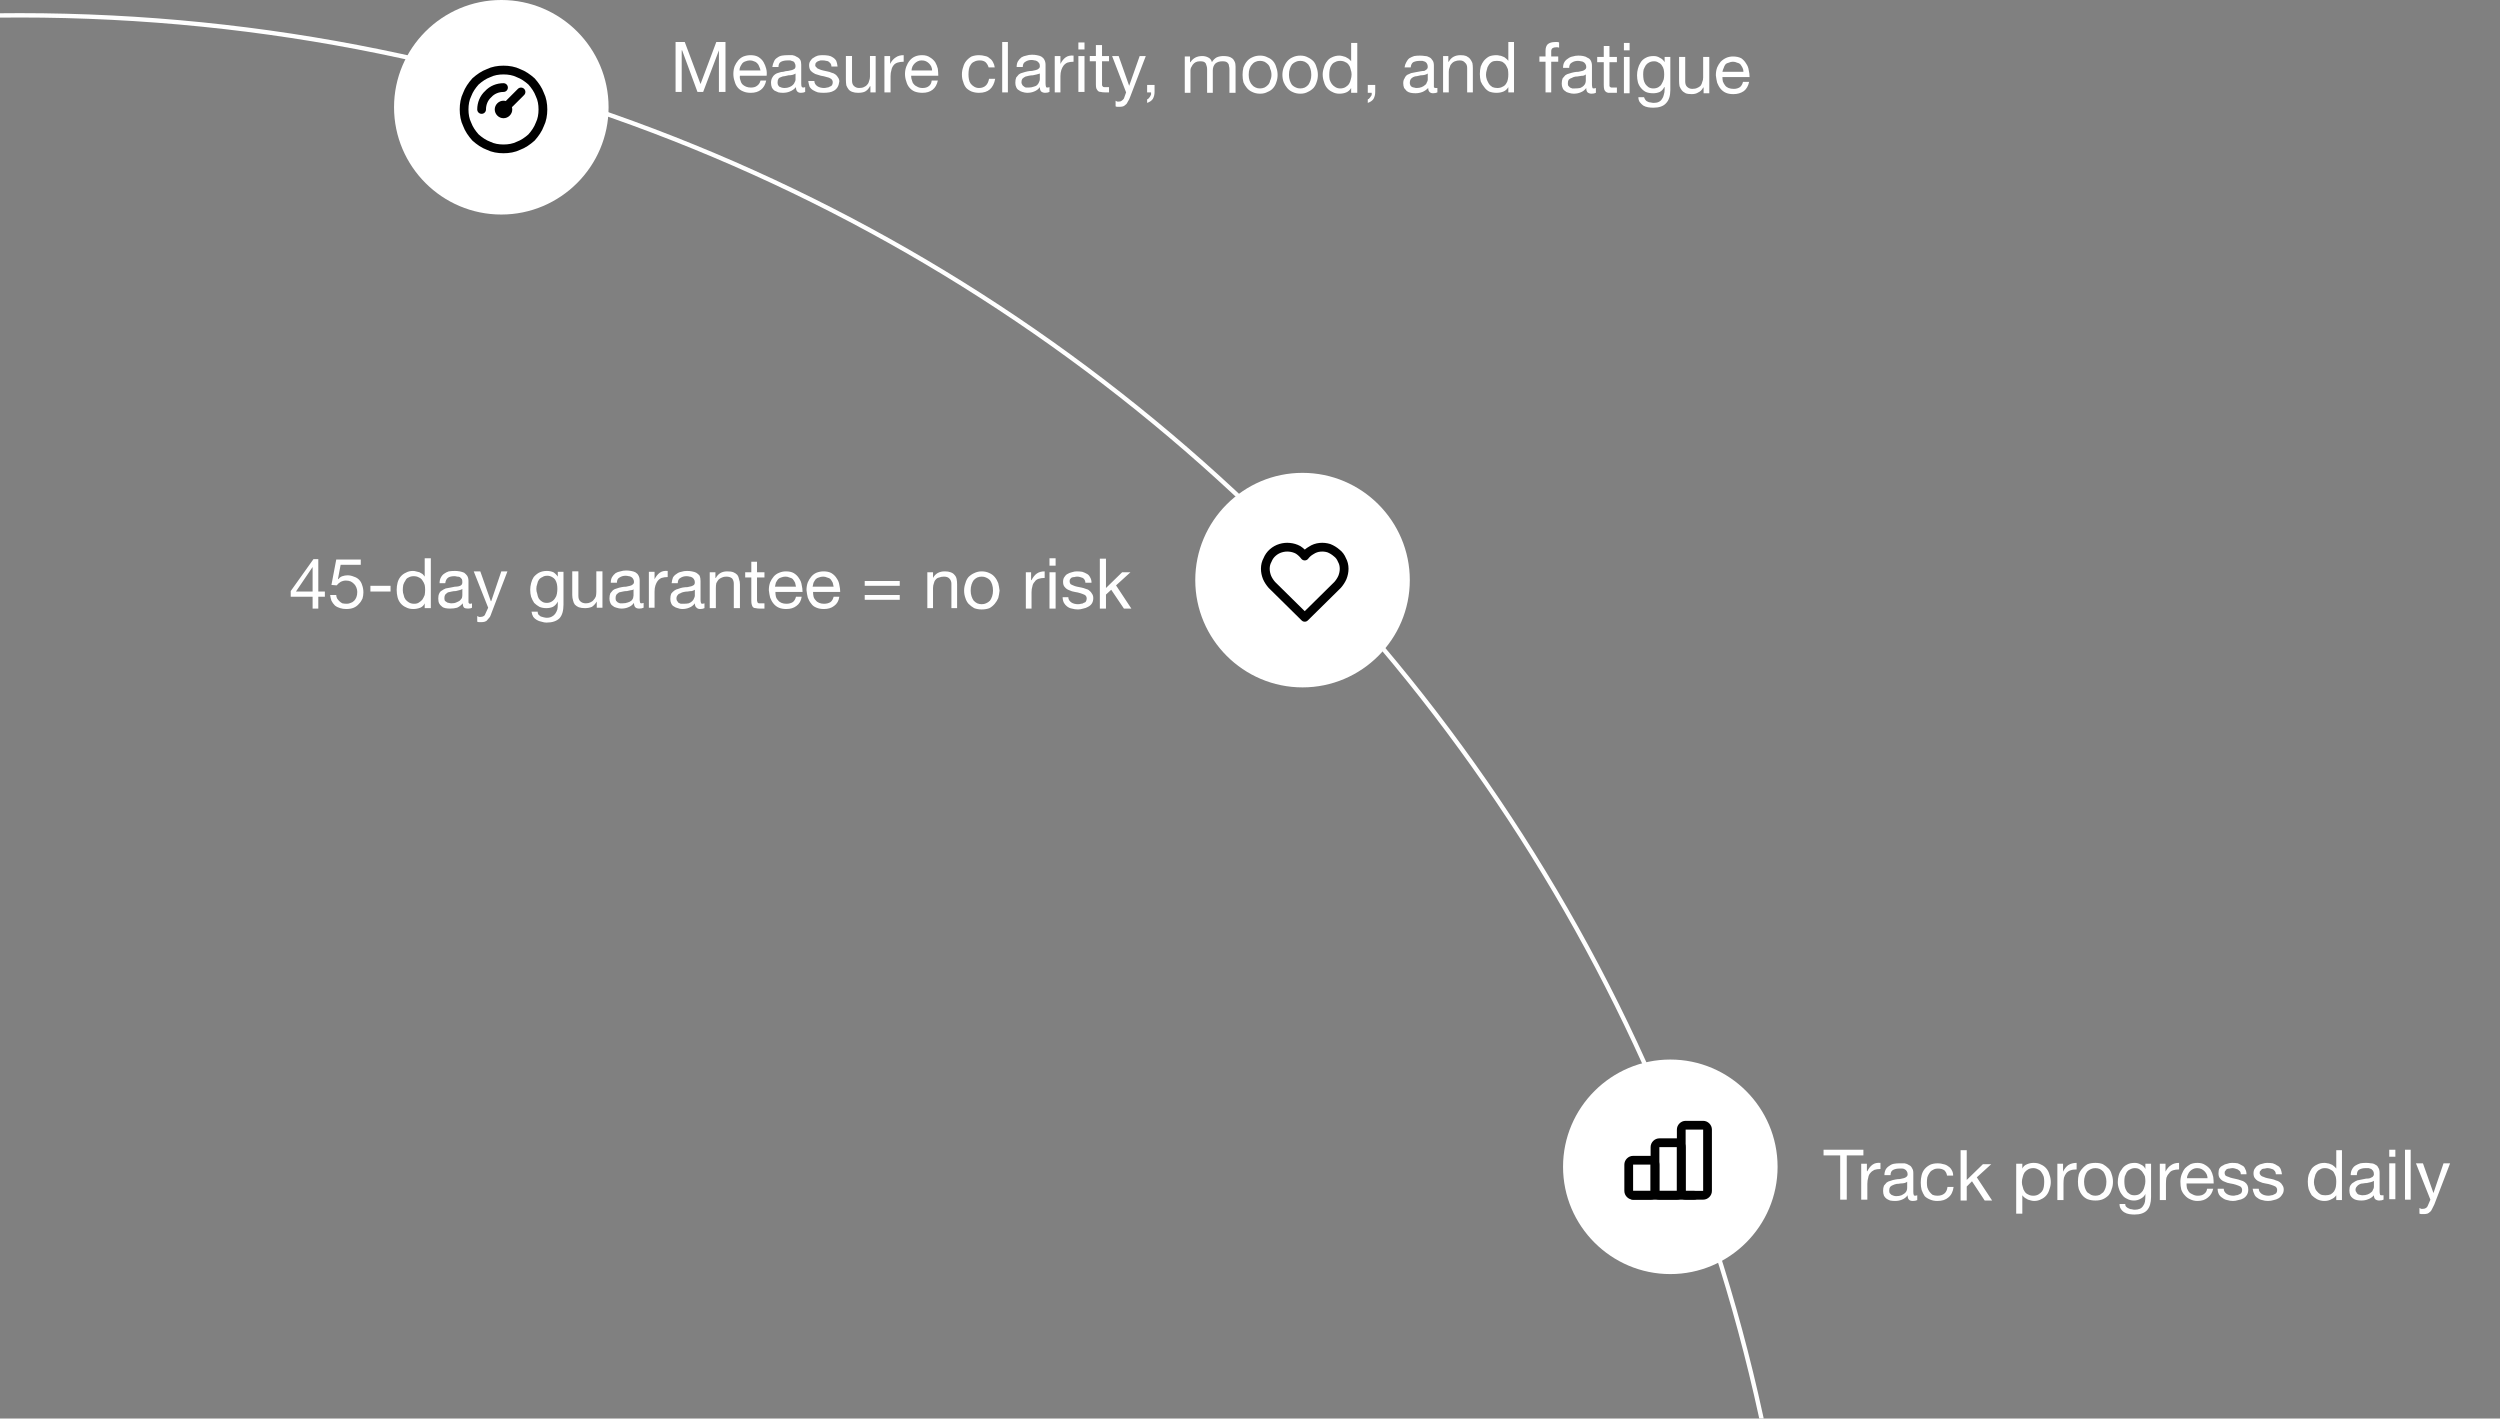 <svg height="324" width="571" viewBox="0 0 571 324" xmlns="http://www.w3.org/2000/svg" version="1.2">
	<rect x="0" y="0" width="571" height="324" fill="#808080" stroke="none"/>
	<title>Group_1597884745_54ac8936-62a3-4bce-8c7a-de4b52c9bb3b</title>
	<style>
		.s0 { fill: none;stroke: #ffffff } 
		.s1 { fill: #ffffff } 
		.s2 { fill: none;stroke: #000000;stroke-linecap: round;stroke-linejoin: round;stroke-width: 2 } 
	</style>
	<path d="m4.5 817.5c-225.1 0-407-181.9-407-407 0-225.1 181.9-407 407-407 225.1 0 407 181.9 407 407 0 225.1-181.9 407-407 407z" class="s0" fill-rule="evenodd"></path>
	<path d="m154.3 9.6h2.1l3.6 9.6 3.6-9.6h2.1v11.4h-1.5v-9.5l-3.6 9.5h-1.3l-3.5-9.5h-0.1v9.5h-1.4zm20.7 8.8q-0.3 1.4-1.2 2.1-0.9 0.7-2.3 0.7-1 0-1.7-0.3-0.8-0.3-1.3-0.9-0.5-0.6-0.7-1.4-0.3-0.8-0.3-1.7 0-1 0.3-1.8 0.3-0.7 0.8-1.3 0.5-0.6 1.2-0.9 0.8-0.3 1.6-0.3 1.1 0 1.8 0.4 0.8 0.5 1.2 1.2 0.4 0.7 0.6 1.5 0.2 0.8 0.1 1.6h-6.1q-0.1 0.5 0.1 1 0.1 0.5 0.4 0.9 0.4 0.4 0.9 0.6 0.5 0.2 1.1 0.2 0.9 0 1.4-0.4 0.6-0.4 0.8-1.2zm-1.3-2.3q-0.1-0.5-0.3-0.9-0.1-0.4-0.5-0.8-0.3-0.3-0.7-0.4-0.4-0.2-0.9-0.2-0.5 0-1 0.2-0.4 0.1-0.7 0.4-0.3 0.4-0.5 0.8-0.2 0.4-0.2 0.9zm10.2 4.9q-0.4 0.2-1 0.2-0.5 0-0.8-0.3-0.3-0.3-0.3-1-0.6 0.7-1.4 1-0.7 0.3-1.6 0.3-0.5 0-1-0.1-0.5-0.2-0.9-0.4-0.4-0.3-0.6-0.7-0.2-0.5-0.2-1.1 0-0.7 0.3-1.2 0.2-0.4 0.6-0.7 0.4-0.3 0.9-0.4 0.5-0.2 1-0.2 0.6-0.2 1.1-0.2 0.5-0.1 0.9-0.2 0.3-0.1 0.6-0.3 0.2-0.2 0.2-0.6 0-0.4-0.2-0.7-0.1-0.3-0.4-0.4-0.3-0.1-0.6-0.2-0.3 0-0.6 0-0.9 0-1.5 0.3-0.6 0.3-0.6 1.2h-1.4q0.1-0.7 0.4-1.3 0.2-0.5 0.7-0.8 0.5-0.4 1.1-0.5 0.6-0.1 1.3-0.1 0.6 0 1.1 0 0.6 0.1 1 0.4 0.5 0.2 0.8 0.7 0.2 0.4 0.2 1.1v4.3q0 0.5 0.1 0.7 0.1 0.2 0.4 0.2 0.1 0 0.4-0.1zm-2.2-4.2q-0.3 0.2-0.7 0.3-0.4 0.1-0.9 0.1-0.4 0.1-0.9 0.2-0.4 0-0.8 0.2-0.4 0.1-0.6 0.4-0.2 0.3-0.2 0.8 0 0.4 0.1 0.6 0.1 0.2 0.3 0.4 0.3 0.1 0.5 0.2 0.3 0.1 0.7 0.1 0.6 0 1.1-0.2 0.5-0.2 0.8-0.5 0.3-0.3 0.4-0.6 0.2-0.3 0.2-0.6zm4.3 1.7q0 0.4 0.2 0.7 0.2 0.3 0.5 0.5 0.3 0.2 0.7 0.3 0.4 0.1 0.8 0.1 0.3 0 0.7-0.1 0.3 0 0.6-0.2 0.3-0.1 0.5-0.3 0.2-0.3 0.2-0.7 0-0.5-0.4-0.8-0.4-0.3-1-0.4-0.6-0.2-1.3-0.3-0.7-0.2-1.3-0.4-0.6-0.3-1-0.7-0.4-0.5-0.4-1.3 0-0.6 0.3-1 0.3-0.5 0.7-0.7 0.4-0.3 1-0.5 0.5-0.1 1.1-0.1 0.7 0 1.3 0.1 0.6 0.1 1 0.4 0.5 0.3 0.8 0.8 0.2 0.5 0.3 1.3h-1.4q0-0.4-0.2-0.7-0.2-0.2-0.4-0.4-0.3-0.2-0.6-0.2-0.4-0.1-0.7-0.1-0.3 0-0.6 0-0.3 0.1-0.6 0.2-0.2 0.1-0.4 0.3-0.2 0.2-0.2 0.6 0 0.3 0.3 0.5 0.2 0.3 0.6 0.4 0.4 0.2 0.9 0.3 0.5 0.1 0.9 0.2 0.6 0.1 1 0.3 0.5 0.1 0.9 0.4 0.4 0.3 0.6 0.7 0.3 0.4 0.3 0.9-0.1 0.8-0.4 1.3-0.3 0.5-0.8 0.8-0.5 0.3-1.1 0.4-0.6 0.1-1.3 0.1-0.7 0-1.3-0.1-0.6-0.2-1.1-0.5-0.5-0.3-0.8-0.8-0.2-0.6-0.3-1.3zm14 2.6h-1.2v-1.4h-0.1q-0.4 0.8-1.1 1.2-0.6 0.3-1.6 0.3-0.8 0-1.3-0.2-0.6-0.2-0.9-0.6-0.3-0.4-0.5-0.9-0.1-0.6-0.1-1.3v-5.4h1.4v5.6q0 0.8 0.4 1.2 0.5 0.5 1.2 0.5 0.7 0 1.1-0.2 0.5-0.2 0.8-0.6 0.3-0.3 0.4-0.8 0.2-0.5 0.2-1v-4.7h1.3zm2-8.3h1.3v1.8q0.5-1 1.3-1.5 0.7-0.5 1.8-0.5v1.5q-0.8 0-1.4 0.2-0.6 0.2-0.9 0.6-0.4 0.5-0.5 1.1-0.2 0.6-0.2 1.4v3.7h-1.4zm12.2 5.6q-0.3 1.4-1.2 2.1-0.9 0.7-2.3 0.7-1 0-1.8-0.3-0.7-0.3-1.2-0.9-0.5-0.6-0.7-1.4-0.3-0.8-0.3-1.7 0-0.9 0.3-1.7 0.3-0.8 0.8-1.4 0.5-0.6 1.2-0.9 0.7-0.3 1.6-0.3 1.1 0 1.8 0.5 0.7 0.4 1.2 1.1 0.4 0.7 0.6 1.5 0.1 0.9 0.1 1.6h-6.2q0 0.6 0.2 1.1 0.1 0.5 0.4 0.8 0.3 0.4 0.8 0.6 0.5 0.3 1.2 0.3 0.9 0 1.4-0.4 0.6-0.4 0.7-1.3zm-1.3-2.3q0-0.4-0.2-0.9-0.2-0.4-0.5-0.7-0.3-0.3-0.7-0.5-0.4-0.2-1-0.2-0.5 0-0.9 0.2-0.4 0.2-0.7 0.5-0.3 0.3-0.5 0.7-0.2 0.5-0.2 0.9zm12.9-0.7q-0.2-0.7-0.7-1.2-0.5-0.4-1.3-0.4-0.8 0-1.3 0.3-0.5 0.2-0.8 0.7-0.3 0.4-0.4 1-0.1 0.6-0.1 1.2 0 0.6 0.1 1.1 0.1 0.6 0.4 1 0.3 0.4 0.8 0.7 0.5 0.3 1.1 0.3 1 0 1.6-0.6 0.5-0.5 0.7-1.5h1.4q-0.3 1.6-1.2 2.4-0.9 0.8-2.5 0.8-0.9 0-1.7-0.3-0.7-0.3-1.2-0.8-0.5-0.6-0.7-1.4-0.3-0.7-0.3-1.7 0-0.9 0.3-1.7 0.2-0.8 0.7-1.4 0.5-0.6 1.2-1 0.8-0.3 1.7-0.3 0.7 0 1.4 0.2 0.6 0.1 1 0.5 0.5 0.3 0.8 0.9 0.3 0.5 0.4 1.2zm3.1-5.8h1.3v11.5h-1.3zm10.8 11.4q-0.4 0.2-1 0.2-0.5 0-0.9-0.3-0.3-0.3-0.3-1-0.5 0.7-1.3 1-0.7 0.3-1.6 0.3-0.5 0-1.1-0.2-0.4-0.1-0.8-0.4-0.4-0.2-0.6-0.7-0.2-0.4-0.2-1 0-0.7 0.2-1.2 0.3-0.4 0.6-0.7 0.4-0.3 0.9-0.4 0.6-0.2 1.1-0.3 0.5-0.1 1-0.1 0.6-0.1 0.9-0.2 0.4-0.1 0.6-0.3 0.3-0.2 0.3-0.6 0-0.5-0.2-0.7-0.2-0.3-0.4-0.4-0.3-0.2-0.6-0.2-0.4-0.1-0.7-0.1-0.8 0-1.4 0.4-0.6 0.3-0.6 1.2h-1.4q0-0.8 0.3-1.3 0.3-0.5 0.8-0.9 0.5-0.3 1.1-0.4 0.6-0.2 1.3-0.2 0.6 0 1.1 0.1 0.6 0.1 1 0.3 0.5 0.3 0.7 0.7 0.3 0.5 0.3 1.2v4.2q0 0.5 0.1 0.8 0 0.2 0.3 0.2 0.2 0 0.5-0.1zm-2.2-4.2q-0.3 0.1-0.7 0.2-0.4 0.1-0.9 0.2-0.4 0-0.9 0.1-0.5 0.1-0.8 0.2-0.4 0.2-0.7 0.5-0.2 0.3-0.2 0.8 0 0.3 0.2 0.6 0.1 0.2 0.3 0.3 0.2 0.2 0.5 0.3 0.3 0 0.6 0 0.7 0 1.2-0.2 0.5-0.1 0.8-0.4 0.3-0.3 0.4-0.6 0.2-0.4 0.2-0.7zm3.4-4h1.3v1.8q0.5-1 1.2-1.5 0.7-0.5 1.8-0.4v1.4q-0.8 0-1.4 0.2-0.5 0.2-0.9 0.7-0.3 0.4-0.5 1-0.2 0.6-0.2 1.4v3.7h-1.3zm6.8-1.5h-1.4v-1.6h1.4zm-1.4 1.5h1.4v8.2h-1.4zm5.4 0h1.6v1.2h-1.6v5.2q0 0.2 0 0.3 0.1 0.2 0.2 0.3 0.1 0.1 0.3 0.1 0.2 0 0.5 0h0.6v1.2h-1q-0.5 0-0.9-0.1-0.4 0-0.6-0.2-0.2-0.2-0.4-0.6-0.1-0.3-0.1-0.9v-5.3h-1.4v-1.2h1.4v-2.5h1.4zm6.4 9.4q-0.2 0.6-0.5 1-0.2 0.5-0.5 0.7-0.3 0.3-0.6 0.4-0.4 0.1-0.8 0.1-0.2 0-0.5 0-0.2 0-0.4-0.1v-1.3q0.1 0.1 0.4 0.2 0.2 0 0.4 0 0.4 0 0.6-0.2 0.3-0.2 0.5-0.5l0.5-1.4-3.2-8.3h1.5l2.4 6.8 2.4-6.8h1.4zm3.9-2.8h1.7v1.6q0 0.9-0.4 1.6-0.4 0.6-1.3 0.9v-0.8q0.3-0.1 0.4-0.3 0.2-0.2 0.3-0.4 0.1-0.2 0.2-0.4 0-0.3 0-0.5h-0.9zm8.6-6.5h1.2v1.3h0.1q0.9-1.4 2.7-1.4 0.7 0 1.3 0.3 0.7 0.3 0.9 1.1 0.4-0.7 1.1-1.1 0.7-0.3 1.5-0.3 0.6 0 1.1 0.1 0.5 0.1 0.9 0.4 0.4 0.3 0.6 0.8 0.2 0.4 0.2 1.1v6h-1.4v-5.4q0-0.4-0.1-0.7 0-0.4-0.2-0.6-0.2-0.3-0.5-0.4-0.3-0.1-0.8-0.1-1 0-1.6 0.5-0.6 0.6-0.6 1.6v5.1h-1.3v-5.4q0-0.4-0.1-0.7-0.1-0.4-0.2-0.6-0.2-0.3-0.5-0.4-0.3-0.1-0.8-0.1-0.6 0-1 0.2-0.4 0.2-0.7 0.6-0.2 0.3-0.4 0.7-0.1 0.3-0.1 0.6v5.1h-1.3zm13.2 4.2q0-0.9 0.2-1.7 0.3-0.8 0.8-1.4 0.5-0.6 1.2-0.9 0.8-0.4 1.8-0.4 1 0 1.7 0.4 0.8 0.3 1.3 0.9 0.5 0.6 0.7 1.4 0.3 0.8 0.3 1.7 0 0.9-0.3 1.7-0.2 0.7-0.7 1.3-0.5 0.6-1.3 0.9-0.7 0.4-1.7 0.4-1 0-1.8-0.4-0.7-0.3-1.2-0.9-0.5-0.6-0.8-1.3-0.2-0.8-0.2-1.7zm1.4 0q0 0.7 0.2 1.3 0.2 0.6 0.6 1 0.3 0.4 0.8 0.6 0.4 0.2 1 0.2 0.5 0 1-0.2 0.4-0.2 0.8-0.6 0.4-0.4 0.5-1 0.3-0.6 0.3-1.3 0-0.8-0.3-1.4-0.1-0.6-0.5-1-0.4-0.4-0.8-0.6-0.5-0.2-1-0.2-0.6 0-1 0.2-0.5 0.2-0.8 0.6-0.4 0.4-0.6 1-0.2 0.6-0.2 1.4zm7.7 0q0-0.9 0.3-1.7 0.3-0.8 0.8-1.4 0.5-0.6 1.2-0.9 0.8-0.4 1.8-0.4 1 0 1.7 0.4 0.7 0.3 1.3 0.9 0.5 0.6 0.7 1.4 0.3 0.8 0.3 1.7 0 0.9-0.3 1.7-0.2 0.7-0.7 1.3-0.6 0.6-1.3 0.9-0.7 0.4-1.7 0.4-1 0-1.8-0.4-0.7-0.3-1.2-0.9-0.5-0.6-0.8-1.3-0.3-0.8-0.3-1.7zm1.5 0q0 0.7 0.2 1.3 0.2 0.6 0.5 1 0.4 0.4 0.9 0.6 0.4 0.2 1 0.2 0.5 0 1-0.2 0.4-0.2 0.8-0.6 0.3-0.4 0.5-1 0.2-0.6 0.2-1.3 0-0.8-0.2-1.4-0.2-0.6-0.5-1-0.4-0.4-0.8-0.6-0.5-0.2-1-0.2-0.6 0-1 0.2-0.5 0.2-0.9 0.6-0.3 0.4-0.5 1-0.2 0.6-0.2 1.4zm15.6 4.1h-1.4v-1.1q-0.4 0.7-1.1 1-0.7 0.3-1.6 0.3-0.9 0-1.6-0.4-0.7-0.3-1.2-0.9-0.5-0.6-0.7-1.4-0.3-0.8-0.3-1.7 0-0.8 0.3-1.6 0.2-0.8 0.7-1.4 0.4-0.6 1.1-0.9 0.8-0.4 1.7-0.4 0.3 0 0.7 0.1 0.4 0.1 0.7 0.2 0.4 0.2 0.7 0.4 0.4 0.3 0.6 0.6v-4.2h1.4zm-6.4-4.1q0 0.6 0.1 1.1 0.2 0.6 0.5 1 0.3 0.4 0.8 0.7 0.5 0.3 1.1 0.3 0.7 0 1.2-0.3 0.5-0.3 0.8-0.7 0.3-0.5 0.4-1 0.2-0.6 0.2-1.2 0-0.6-0.2-1.1-0.1-0.6-0.4-1-0.3-0.5-0.8-0.7-0.5-0.3-1.2-0.3-0.7 0-1.2 0.3-0.5 0.2-0.8 0.7-0.3 0.4-0.4 1-0.1 0.6-0.1 1.2zm8.8 2.3h1.7v1.6q0 0.9-0.4 1.6-0.4 0.6-1.3 0.9v-0.8q0.3-0.1 0.4-0.3 0.2-0.2 0.3-0.4 0.2-0.2 0.2-0.4 0-0.2 0-0.4h-0.9zm15.9 1.7q-0.4 0.2-1 0.2-0.5 0-0.8-0.3-0.3-0.3-0.3-0.9-0.6 0.6-1.3 0.9-0.8 0.3-1.6 0.3-0.6 0-1.1-0.1-0.5-0.1-0.9-0.4-0.3-0.3-0.6-0.7-0.2-0.5-0.2-1.1 0-0.7 0.3-1.1 0.2-0.5 0.6-0.8 0.4-0.2 0.9-0.4 0.5-0.1 1-0.2 0.6-0.1 1.1-0.2 0.5-0.1 0.9-0.1 0.4-0.2 0.6-0.4 0.2-0.2 0.2-0.5 0-0.5-0.2-0.8-0.1-0.2-0.4-0.4-0.3-0.1-0.6-0.2-0.3 0-0.6 0-0.9 0-1.5 0.3-0.5 0.3-0.6 1.2h-1.4q0.1-0.7 0.4-1.2 0.3-0.6 0.7-0.9 0.5-0.3 1.1-0.5 0.6-0.1 1.3-0.1 0.6 0 1.2 0.1 0.5 0 1 0.3 0.4 0.2 0.7 0.7 0.3 0.4 0.3 1.2v4.2q0 0.5 0 0.7 0.1 0.2 0.4 0.2 0.2 0 0.4 0zm-2.2-4.3q-0.3 0.2-0.7 0.3-0.4 0.1-0.9 0.1-0.4 0.1-0.9 0.2-0.4 0-0.8 0.2-0.4 0.2-0.6 0.5-0.2 0.3-0.2 0.8 0 0.3 0.1 0.5 0.1 0.3 0.3 0.4 0.3 0.2 0.6 0.2 0.2 0.1 0.6 0.1 0.6 0 1.1-0.2 0.5-0.2 0.8-0.5 0.3-0.2 0.4-0.6 0.2-0.3 0.2-0.6zm3.5-4h1.2v1.3h0.1q0.8-1.5 2.7-1.5 0.8 0 1.3 0.2 0.6 0.3 0.9 0.7 0.3 0.4 0.5 0.9 0.1 0.6 0.1 1.2v5.5h-1.3v-5.6q0-0.8-0.5-1.2-0.4-0.5-1.2-0.5-0.6 0-1.1 0.2-0.5 0.2-0.8 0.6-0.3 0.3-0.4 0.8-0.2 0.4-0.2 1v4.7h-1.3zm16.2 8.3h-1.3v-1.2q-0.4 0.7-1.1 1-0.7 0.3-1.6 0.3-0.9 0-1.7-0.3-0.7-0.4-1.1-1-0.5-0.6-0.8-1.3-0.2-0.8-0.2-1.7 0-0.9 0.2-1.7 0.3-0.8 0.7-1.3 0.5-0.6 1.2-1 0.7-0.3 1.7-0.3 0.3 0 0.7 0.1 0.3 0 0.7 0.2 0.4 0.1 0.7 0.4 0.3 0.2 0.6 0.6v-4.3h1.3zm-6.4-4q0 0.5 0.2 1.1 0.2 0.5 0.5 1 0.3 0.4 0.8 0.7 0.5 0.2 1.1 0.2 0.7 0 1.2-0.3 0.5-0.2 0.8-0.7 0.3-0.4 0.4-1 0.1-0.5 0.1-1.1 0-0.6-0.1-1.2-0.2-0.5-0.5-1-0.3-0.4-0.8-0.7-0.5-0.2-1.2-0.2-0.7 0-1.1 0.2-0.5 0.3-0.8 0.8-0.3 0.4-0.4 1-0.2 0.6-0.2 1.2zm13.6-3h-1.4v-1.2h1.4v-1.3q0-1 0.5-1.5 0.6-0.5 1.7-0.5 0.2 0 0.5 0 0.2 0 0.4 0.1v1.2q-0.2-0.1-0.4-0.1-0.2 0-0.3 0-0.5 0-0.8 0.2-0.3 0.2-0.3 0.7v1.2h1.6v1.2h-1.6v7h-1.3zm11.5 7.1q-0.4 0.2-1 0.2-0.5 0-0.9-0.3-0.3-0.3-0.3-1-0.5 0.7-1.3 1-0.7 0.3-1.6 0.3-0.5 0-1.1-0.2-0.5-0.1-0.8-0.4-0.4-0.2-0.6-0.7-0.2-0.4-0.2-1 0-0.7 0.2-1.2 0.3-0.4 0.6-0.7 0.4-0.3 0.9-0.4 0.6-0.2 1.1-0.3 0.5-0.1 1-0.1 0.5-0.1 0.9-0.2 0.4-0.1 0.6-0.3 0.3-0.2 0.3-0.6 0-0.4-0.2-0.7-0.2-0.3-0.4-0.4-0.3-0.2-0.6-0.2-0.4-0.1-0.7-0.1-0.8 0-1.4 0.4-0.6 0.3-0.6 1.2h-1.4q0-0.8 0.3-1.3 0.3-0.5 0.8-0.8 0.5-0.4 1.1-0.5 0.6-0.2 1.3-0.2 0.6 0 1.1 0.1 0.6 0.1 1 0.4 0.5 0.2 0.7 0.6 0.3 0.5 0.3 1.2v4.3q0 0.4 0.1 0.7 0 0.2 0.3 0.2 0.2 0 0.5-0.1zm-2.3-4.2q-0.2 0.2-0.6 0.3-0.4 0-0.9 0.1-0.5 0.1-0.9 0.1-0.5 0.1-0.8 0.3-0.4 0.1-0.7 0.4-0.2 0.3-0.2 0.8 0 0.4 0.1 0.6 0.2 0.2 0.4 0.4 0.2 0.1 0.5 0.2 0.3 0 0.6 0 0.7 0 1.2-0.1 0.5-0.2 0.8-0.5 0.3-0.3 0.4-0.6 0.1-0.3 0.1-0.6zm5.4-4h1.7v1.2h-1.7v5.1q0 0.2 0 0.4 0.1 0.1 0.2 0.2 0.1 0.1 0.3 0.1 0.2 0 0.5 0h0.7v1.2h-1.1q-0.5 0-0.9 0-0.4-0.1-0.6-0.3-0.2-0.2-0.3-0.5-0.1-0.4-0.1-1v-5.2h-1.5v-1.2h1.5v-2.5h1.3zm4.6-1.5h-1.3v-1.7h1.3zm-1.3 1.5h1.3v8.3h-1.3zm10.6 7.6q0 2-1 3-0.9 1-2.9 1-0.6 0-1.2-0.1-0.6-0.1-1.1-0.4-0.4-0.3-0.8-0.8-0.3-0.5-0.3-1.1h1.3q0.1 0.3 0.3 0.6 0.2 0.3 0.5 0.4 0.3 0.2 0.7 0.2 0.4 0.1 0.7 0.1 0.7 0 1.1-0.2 0.5-0.2 0.8-0.7 0.3-0.4 0.4-0.9 0.2-0.6 0.2-1.3v-0.5h-0.1q-0.3 0.7-1 1.1-0.7 0.3-1.5 0.3-1 0-1.7-0.3-0.6-0.3-1.1-0.9-0.5-0.6-0.7-1.3-0.2-0.8-0.2-1.6 0-0.8 0.2-1.5 0.2-0.8 0.6-1.4 0.4-0.7 1.2-1.1 0.7-0.4 1.8-0.4 0.8 0 1.4 0.4 0.7 0.3 1.1 1v-1.2h1.3zm-3.9-0.4q0.7 0 1.2-0.3 0.5-0.3 0.7-0.7 0.3-0.5 0.5-1.1 0.1-0.5 0.1-1.1 0-0.6-0.1-1.1-0.1-0.5-0.4-0.9-0.3-0.5-0.8-0.7-0.4-0.3-1-0.3-0.7 0-1.2 0.3-0.4 0.2-0.7 0.6-0.3 0.5-0.5 1-0.1 0.5-0.1 1.1 0 0.6 0.1 1.2 0.1 0.5 0.4 1 0.3 0.4 0.7 0.7 0.5 0.3 1.1 0.3zm12.8 1.1h-1.3v-1.3h-0.1q-0.4 0.8-1.1 1.1-0.6 0.4-1.5 0.4-0.9 0-1.4-0.2-0.6-0.3-0.9-0.7-0.3-0.4-0.5-0.9-0.1-0.6-0.1-1.2v-5.5h1.4v5.6q0 0.8 0.4 1.2 0.5 0.5 1.2 0.5 0.7 0 1.1-0.2 0.5-0.2 0.8-0.5 0.3-0.4 0.4-0.9 0.2-0.4 0.2-1v-4.7h1.4zm9.1-2.6q-0.3 1.4-1.2 2.1-1 0.7-2.4 0.7-1 0-1.7-0.3-0.7-0.3-1.2-0.9-0.5-0.6-0.8-1.4-0.2-0.8-0.3-1.7 0-1 0.3-1.8 0.3-0.7 0.8-1.3 0.6-0.6 1.3-0.9 0.7-0.3 1.5-0.3 1.1 0 1.9 0.4 0.7 0.5 1.1 1.2 0.5 0.7 0.6 1.5 0.2 0.8 0.2 1.6h-6.2q0 0.5 0.1 1 0.2 0.5 0.5 0.9 0.3 0.4 0.8 0.6 0.5 0.2 1.2 0.2 0.8 0 1.4-0.4 0.5-0.4 0.7-1.2zm-1.3-2.3q0-0.5-0.2-0.9-0.2-0.4-0.5-0.8-0.3-0.3-0.8-0.4-0.4-0.2-0.9-0.2-0.5 0-0.9 0.2-0.5 0.1-0.8 0.4-0.3 0.4-0.4 0.8-0.2 0.4-0.3 0.9z" class="s1"></path>
	<path d="m420.3 263.9h-3.8v-1.3h9.1v1.3h-3.8v10.1h-1.5zm4.8 1.9h1.3v1.7h0.1q0.5-1 1.2-1.5 0.7-0.5 1.8-0.4v1.4q-0.8 0-1.4 0.2-0.6 0.3-0.9 0.7-0.4 0.4-0.5 1.1-0.2 0.6-0.2 1.4v3.6h-1.4zm12.8 8.3q-0.4 0.2-1 0.2-0.6 0-0.9-0.3-0.3-0.3-0.3-1-0.5 0.7-1.3 1-0.7 0.3-1.6 0.3-0.5 0-1.1-0.1-0.5-0.2-0.8-0.4-0.4-0.3-0.6-0.7-0.2-0.5-0.2-1.1 0-0.7 0.2-1.2 0.3-0.4 0.6-0.7 0.4-0.3 0.9-0.4 0.5-0.2 1.1-0.3 0.5-0.1 1-0.1 0.5-0.1 0.9-0.2 0.4-0.1 0.6-0.3 0.3-0.2 0.3-0.6 0-0.4-0.2-0.7-0.2-0.3-0.4-0.4-0.3-0.2-0.6-0.2-0.4 0-0.7 0-0.8 0-1.4 0.3-0.6 0.3-0.6 1.2h-1.4q0-0.7 0.3-1.3 0.3-0.5 0.8-0.8 0.5-0.4 1.1-0.5 0.6-0.1 1.3-0.1 0.6 0 1.1 0 0.6 0.1 1 0.4 0.5 0.2 0.7 0.7 0.3 0.4 0.3 1.1v4.3q0 0.5 0.1 0.7 0 0.2 0.3 0.2 0.2 0 0.5-0.1zm-2.3-4.2q-0.2 0.2-0.6 0.3-0.4 0.1-0.9 0.1-0.5 0.1-0.9 0.1-0.5 0.1-0.9 0.3-0.3 0.1-0.6 0.4-0.2 0.3-0.2 0.8 0 0.4 0.1 0.6 0.2 0.2 0.4 0.4 0.2 0.1 0.5 0.2 0.3 0.1 0.6 0.1 0.7 0 1.2-0.2 0.4-0.2 0.8-0.5 0.3-0.3 0.4-0.6 0.1-0.3 0.1-0.6zm9.1-1.4q-0.1-0.7-0.6-1.2-0.6-0.4-1.4-0.4-0.8 0-1.2 0.3-0.5 0.2-0.8 0.7-0.3 0.4-0.5 1-0.1 0.6-0.1 1.2 0 0.6 0.1 1.1 0.2 0.6 0.5 1 0.3 0.4 0.7 0.7 0.5 0.2 1.1 0.2 1 0 1.6-0.5 0.6-0.5 0.7-1.5h1.4q-0.2 1.6-1.2 2.4-0.9 0.8-2.5 0.8-0.9 0-1.6-0.3-0.8-0.3-1.3-0.8-0.4-0.6-0.7-1.4-0.2-0.8-0.2-1.7 0-0.9 0.2-1.7 0.2-0.8 0.7-1.4 0.5-0.6 1.3-1 0.7-0.3 1.7-0.3 0.7 0 1.3 0.2 0.6 0.1 1.1 0.5 0.5 0.3 0.8 0.9 0.3 0.5 0.3 1.2zm3.1-5.8h1.4v6.8l3.7-3.6h1.9l-3.3 3 3.5 5.3h-1.7l-2.9-4.4-1.2 1.2v3.2h-1.4zm12.7 3.1h1.4v1.1q0.3-0.7 1.1-1 0.7-0.3 1.5-0.3 1 0 1.7 0.4 0.7 0.3 1.2 0.9 0.5 0.6 0.7 1.4 0.3 0.8 0.3 1.7 0 0.8-0.3 1.6-0.2 0.8-0.7 1.4-0.5 0.6-1.2 0.9-0.7 0.4-1.6 0.4-0.3 0-0.7-0.1-0.4-0.1-0.7-0.2-0.4-0.2-0.7-0.4-0.4-0.3-0.6-0.6v4.2h-1.4zm6.4 4.1q0-0.6-0.1-1.1-0.2-0.6-0.5-1-0.3-0.5-0.8-0.7-0.5-0.3-1.1-0.3-0.7 0-1.2 0.3-0.5 0.3-0.8 0.7-0.3 0.5-0.4 1-0.2 0.6-0.2 1.2 0 0.6 0.2 1.1 0.1 0.6 0.4 1 0.3 0.5 0.8 0.7 0.5 0.3 1.2 0.3 0.7 0 1.2-0.3 0.5-0.3 0.8-0.7 0.3-0.4 0.4-1 0.1-0.6 0.1-1.2zm3-4.1h1.3v1.8q0.5-1 1.2-1.5 0.8-0.5 1.9-0.5v1.5q-0.9 0-1.4 0.2-0.6 0.2-1 0.7-0.3 0.4-0.5 1-0.1 0.6-0.1 1.4v3.7h-1.4zm4.7 4.1q0-0.9 0.2-1.7 0.3-0.8 0.8-1.3 0.5-0.6 1.2-1 0.8-0.3 1.8-0.3 1 0 1.7 0.3 0.7 0.4 1.3 1 0.5 0.5 0.7 1.3 0.3 0.8 0.3 1.7 0 1-0.3 1.7-0.2 0.8-0.7 1.4-0.6 0.6-1.3 0.9-0.7 0.3-1.7 0.3-1 0-1.8-0.3-0.7-0.3-1.2-0.9-0.5-0.6-0.8-1.4-0.2-0.7-0.2-1.7zm1.4 0q0 0.8 0.2 1.4 0.2 0.6 0.5 1 0.4 0.3 0.9 0.6 0.4 0.2 1 0.2 0.5 0 1-0.2 0.4-0.3 0.8-0.6 0.3-0.4 0.5-1 0.2-0.6 0.2-1.4 0-0.7-0.2-1.3-0.2-0.6-0.5-1-0.4-0.4-0.8-0.6-0.5-0.2-1-0.2-0.6 0-1 0.2-0.5 0.2-0.9 0.6-0.3 0.4-0.5 1-0.2 0.6-0.2 1.3zm15.3 3.5q0 2-0.9 3-0.9 1-2.9 1-0.6 0-1.2-0.1-0.6-0.1-1.1-0.4-0.5-0.3-0.8-0.8-0.3-0.4-0.3-1.1h1.3q0 0.4 0.2 0.6 0.3 0.3 0.6 0.4 0.3 0.2 0.7 0.2 0.3 0.1 0.7 0.1 0.6 0 1.1-0.2 0.5-0.2 0.8-0.7 0.3-0.4 0.4-0.9 0.1-0.6 0.1-1.3v-0.5q-0.3 0.7-1.1 1.1-0.7 0.4-1.5 0.4-0.9 0-1.6-0.4-0.7-0.3-1.1-0.9-0.5-0.6-0.7-1.3-0.3-0.8-0.3-1.6 0-0.8 0.2-1.5 0.2-0.8 0.7-1.4 0.4-0.7 1.2-1.1 0.7-0.4 1.8-0.4 0.7 0 1.4 0.4 0.7 0.3 1 1v-1.2h1.3zm-3.8-0.4q0.7 0 1.2-0.3 0.4-0.3 0.7-0.7 0.3-0.5 0.4-1 0.2-0.6 0.2-1.2 0-0.5-0.1-1.1-0.2-0.5-0.5-0.9-0.2-0.4-0.7-0.7-0.4-0.3-1.1-0.3-0.6 0-1.1 0.3-0.5 0.2-0.8 0.7-0.2 0.4-0.4 0.9-0.1 0.6-0.1 1.1 0 0.6 0.1 1.2 0.1 0.5 0.4 1 0.2 0.4 0.7 0.7 0.4 0.3 1.1 0.3zm5.8-7.2h1.3v1.8q0.5-1 1.3-1.5 0.7-0.5 1.8-0.5v1.5q-0.8 0-1.4 0.2-0.6 0.2-0.9 0.7-0.4 0.4-0.6 1-0.1 0.6-0.1 1.4v3.7h-1.4zm12.2 5.7q-0.3 1.3-1.2 2-0.9 0.8-2.4 0.8-0.9 0-1.7-0.4-0.7-0.3-1.2-0.9-0.5-0.5-0.8-1.3-0.2-0.8-0.2-1.8 0-0.9 0.3-1.7 0.3-0.8 0.8-1.4 0.5-0.5 1.2-0.9 0.7-0.3 1.6-0.3 1.1 0 1.8 0.5 0.7 0.4 1.2 1.1 0.4 0.7 0.6 1.6 0.1 0.8 0.1 1.5h-6.2q0 0.6 0.1 1.1 0.2 0.5 0.5 0.9 0.3 0.3 0.8 0.5 0.5 0.3 1.2 0.3 0.9 0 1.4-0.4 0.6-0.4 0.7-1.2zm-1.3-2.4q0-0.4-0.2-0.9-0.2-0.4-0.5-0.7-0.3-0.3-0.7-0.5-0.4-0.2-1-0.2-0.5 0-0.9 0.2-0.4 0.2-0.7 0.5-0.3 0.3-0.5 0.8-0.2 0.4-0.2 0.8zm3.7 2.4q0 0.4 0.2 0.7 0.2 0.3 0.5 0.5 0.3 0.2 0.7 0.3 0.4 0.1 0.8 0.1 0.3 0 0.6-0.1 0.4 0 0.7-0.2 0.3-0.1 0.5-0.3 0.2-0.3 0.2-0.7 0-0.5-0.4-0.8-0.4-0.2-1-0.4-0.6-0.2-1.3-0.3-0.7-0.1-1.3-0.4-0.6-0.2-1-0.7-0.4-0.4-0.4-1.2 0-0.7 0.2-1.1 0.3-0.5 0.8-0.7 0.4-0.3 1-0.4 0.5-0.2 1.1-0.2 0.7 0 1.3 0.1 0.5 0.2 1 0.5 0.5 0.2 0.7 0.8 0.3 0.5 0.3 1.2h-1.3q0-0.4-0.2-0.7-0.2-0.2-0.5-0.4-0.2-0.1-0.6-0.2-0.3-0.1-0.6-0.1-0.3 0-0.7 0.1-0.3 0-0.5 0.1-0.3 0.1-0.4 0.4-0.2 0.1-0.2 0.5 0 0.3 0.2 0.6 0.3 0.2 0.7 0.3 0.4 0.2 0.9 0.3 0.4 0.1 0.9 0.2 0.5 0.1 1 0.3 0.5 0.1 0.9 0.4 0.4 0.3 0.6 0.7 0.2 0.4 0.2 1 0 0.7-0.3 1.2-0.3 0.5-0.8 0.8-0.5 0.3-1.2 0.4-0.6 0.2-1.2 0.2-0.7 0-1.3-0.2-0.6-0.1-1.1-0.5-0.5-0.3-0.8-0.8-0.3-0.6-0.3-1.3zm8 0q0 0.4 0.2 0.7 0.2 0.3 0.5 0.5 0.3 0.2 0.7 0.3 0.4 0.1 0.8 0.1 0.3 0 0.7-0.1 0.3 0 0.6-0.2 0.3-0.1 0.5-0.3 0.2-0.3 0.2-0.7 0-0.5-0.4-0.8-0.4-0.2-1-0.4-0.6-0.2-1.3-0.3-0.7-0.1-1.3-0.4-0.6-0.2-1-0.7-0.4-0.4-0.4-1.2 0-0.7 0.3-1.1 0.3-0.5 0.7-0.7 0.4-0.3 1-0.4 0.6-0.2 1.1-0.2 0.7 0 1.3 0.1 0.6 0.2 1 0.5 0.5 0.2 0.8 0.8 0.2 0.5 0.3 1.2h-1.4q0-0.4-0.2-0.7-0.2-0.2-0.4-0.4-0.3-0.1-0.6-0.2-0.4-0.1-0.7-0.1-0.3 0-0.6 0.1-0.3 0-0.6 0.1-0.2 0.1-0.4 0.4-0.2 0.1-0.2 0.5 0 0.3 0.3 0.6 0.2 0.2 0.6 0.3 0.4 0.2 0.9 0.3 0.5 0.1 1 0.2 0.5 0.1 0.9 0.3 0.5 0.1 0.9 0.4 0.4 0.3 0.6 0.7 0.3 0.4 0.3 1 0 0.7-0.4 1.2-0.3 0.5-0.8 0.8-0.5 0.3-1.1 0.4-0.6 0.2-1.3 0.2-0.7 0-1.3-0.2-0.6-0.1-1.1-0.5-0.5-0.3-0.7-0.8-0.3-0.6-0.4-1.3zm19 2.6h-1.3v-1.1q-0.4 0.6-1.1 0.9-0.7 0.4-1.6 0.4-0.9 0-1.7-0.4-0.7-0.4-1.2-0.9-0.4-0.6-0.7-1.4-0.2-0.8-0.2-1.7 0-0.9 0.2-1.6 0.3-0.8 0.7-1.4 0.5-0.6 1.2-0.9 0.7-0.4 1.7-0.4 0.3 0 0.7 0.1 0.3 0 0.7 0.2 0.4 0.1 0.7 0.4 0.3 0.2 0.6 0.6v-4.2h1.3zm-6.4-4.1q0 0.6 0.2 1.1 0.1 0.6 0.5 1 0.3 0.4 0.8 0.7 0.4 0.2 1.1 0.2 0.7 0 1.2-0.2 0.5-0.3 0.8-0.7 0.3-0.5 0.4-1 0.1-0.6 0.1-1.2 0-0.6-0.1-1.1-0.2-0.6-0.5-1.1-0.3-0.4-0.8-0.6-0.5-0.3-1.2-0.3-0.7 0-1.1 0.3-0.5 0.2-0.8 0.7-0.3 0.4-0.4 1-0.2 0.6-0.2 1.2zm15.9 4q-0.4 0.2-1 0.2-0.5 0-0.9-0.3-0.3-0.3-0.3-0.9-0.5 0.6-1.3 0.9-0.7 0.3-1.6 0.3-0.5 0-1-0.1-0.5-0.1-0.9-0.4-0.4-0.3-0.6-0.7-0.2-0.5-0.2-1.1 0-0.7 0.2-1.1 0.3-0.5 0.7-0.7 0.4-0.3 0.9-0.5 0.5-0.1 1-0.2 0.5-0.1 1-0.2 0.6 0 0.9-0.1 0.4-0.2 0.6-0.3 0.3-0.3 0.3-0.6 0-0.5-0.2-0.8-0.2-0.2-0.4-0.4-0.3-0.1-0.6-0.2-0.3 0-0.7 0-0.8 0-1.4 0.3-0.6 0.3-0.6 1.3h-1.4q0-0.8 0.3-1.3 0.3-0.6 0.8-0.9 0.5-0.3 1.1-0.5 0.6-0.1 1.3-0.1 0.6 0 1.1 0.1 0.6 0 1 0.3 0.5 0.2 0.7 0.7 0.3 0.4 0.3 1.2v4.2q0 0.5 0.1 0.7 0 0.2 0.3 0.2 0.2 0 0.5 0zm-2.2-4.3q-0.3 0.2-0.7 0.3-0.4 0.1-0.9 0.2-0.4 0-0.9 0.1-0.5 0-0.8 0.2-0.4 0.2-0.6 0.5-0.3 0.3-0.3 0.8 0 0.3 0.2 0.5 0.1 0.3 0.3 0.4 0.2 0.2 0.5 0.2 0.3 0.1 0.6 0.1 0.7 0 1.2-0.2 0.5-0.2 0.8-0.5 0.3-0.2 0.4-0.6 0.2-0.3 0.2-0.6zm4.9-5.5h-1.4v-1.6h1.4zm-1.4 1.5h1.4v8.2h-1.4zm3.6-3.1h1.3v11.4h-1.3zm6.7 12.5q-0.3 0.6-0.5 1-0.2 0.5-0.5 0.7-0.3 0.3-0.6 0.4-0.4 0.1-0.8 0.1-0.3 0-0.5 0-0.2 0-0.5-0.1v-1.3q0.2 0.1 0.4 0.2 0.3 0 0.4 0 0.4 0 0.7-0.2 0.3-0.2 0.4-0.5l0.6-1.4-3.3-8.3h1.6l2.4 6.8 2.3-6.8h1.5z" class="s1"></path>
	<path d="m72.7 135.1h1.5v1.2h-1.5v2.7h-1.3v-2.7h-5v-1.3l5.2-7.3h1.1zm-1.3 0v-5.6l-3.8 5.6zm11-6.1h-4.6l-0.6 3.2 0.1 0.1q0.3-0.5 0.9-0.7 0.6-0.2 1.2-0.2 0.7 0 1.4 0.3 0.7 0.2 1.2 0.7 0.5 0.5 0.7 1.2 0.3 0.8 0.3 1.7 0 0.7-0.2 1.4-0.3 0.7-0.8 1.2-0.5 0.6-1.2 0.9-0.7 0.3-1.7 0.3-0.8 0-1.4-0.2-0.7-0.2-1.2-0.6-0.5-0.5-0.8-1.1-0.2-0.6-0.3-1.3h1.4q0 0.4 0.2 0.8 0.2 0.3 0.5 0.6 0.3 0.3 0.7 0.5 0.5 0.1 1 0.1 0.5 0 0.9-0.2 0.4-0.1 0.8-0.5 0.3-0.3 0.5-0.8 0.2-0.5 0.2-1.2 0-0.5-0.2-1-0.2-0.5-0.5-0.8-0.4-0.4-0.8-0.6-0.5-0.2-1.1-0.2-0.6 0-1.2 0.3-0.5 0.3-0.9 0.8l-1.2-0.1 1.1-5.8h5.6zm2.2 4.8h4.6v1.3h-4.6zm13.8 5.1h-1.4v-1.1q-0.3 0.7-1 1-0.8 0.3-1.6 0.3-1 0-1.7-0.4-0.7-0.3-1.2-0.9-0.5-0.6-0.7-1.4-0.2-0.8-0.2-1.7 0-0.8 0.2-1.6 0.2-0.8 0.7-1.4 0.5-0.6 1.2-0.9 0.7-0.4 1.6-0.4 0.4 0 0.7 0.1 0.4 0.1 0.8 0.2 0.3 0.2 0.7 0.4 0.3 0.3 0.5 0.6v-4.2h1.4zm-6.4-4.1q0 0.6 0.2 1.1 0.1 0.6 0.4 1 0.3 0.4 0.8 0.7 0.5 0.3 1.2 0.3 0.7 0 1.1-0.3 0.5-0.3 0.8-0.7 0.3-0.5 0.5-1 0.1-0.6 0.1-1.2 0-0.6-0.1-1.1-0.2-0.6-0.5-1-0.3-0.5-0.8-0.7-0.5-0.3-1.2-0.3-0.7 0-1.2 0.3-0.5 0.2-0.7 0.7-0.3 0.4-0.5 1-0.1 0.6-0.1 1.2zm15.8 4q-0.3 0.2-0.9 0.2-0.6 0-0.9-0.2-0.3-0.3-0.3-1-0.6 0.7-1.3 1-0.7 0.2-1.6 0.2-0.6 0-1.1-0.1-0.5-0.1-0.8-0.4-0.4-0.3-0.6-0.7-0.2-0.4-0.2-1.1 0-0.7 0.2-1.1 0.2-0.5 0.6-0.7 0.4-0.3 0.9-0.5 0.5-0.1 1.1-0.2 0.5-0.1 1-0.2 0.5 0 0.9-0.1 0.4-0.1 0.6-0.3 0.2-0.2 0.2-0.6 0-0.5-0.1-0.7-0.2-0.3-0.5-0.5-0.2-0.1-0.6-0.1-0.3-0.1-0.6-0.1-0.9 0-1.4 0.3-0.6 0.4-0.7 1.3h-1.3q0-0.8 0.3-1.3 0.3-0.6 0.8-0.9 0.4-0.3 1-0.5 0.7-0.1 1.4-0.1 0.5 0 1.1 0.1 0.5 0.1 1 0.3 0.4 0.3 0.7 0.7 0.3 0.5 0.3 1.2v4.2q0 0.5 0 0.7 0.1 0.3 0.4 0.3 0.2 0 0.4-0.1zm-2.2-4.3q-0.2 0.2-0.7 0.3-0.4 0.1-0.8 0.2-0.5 0-0.9 0.1-0.5 0.1-0.9 0.2-0.3 0.2-0.6 0.5-0.2 0.3-0.2 0.8 0 0.3 0.1 0.6 0.2 0.2 0.4 0.3 0.2 0.2 0.5 0.2 0.3 0.1 0.6 0.1 0.7 0 1.1-0.2 0.5-0.2 0.8-0.4 0.3-0.3 0.5-0.6 0.1-0.4 0.1-0.7zm6.7 5.4q-0.2 0.6-0.4 1-0.3 0.4-0.6 0.7-0.2 0.3-0.6 0.4-0.3 0.1-0.8 0.1-0.2 0-0.4 0-0.3 0-0.5-0.1v-1.3q0.2 0.1 0.4 0.2 0.2 0 0.4 0 0.4 0 0.7-0.2 0.3-0.2 0.4-0.6l0.6-1.3-3.3-8.3h1.5l2.4 6.8h0.1l2.3-6.8h1.4zm16.4-1.8q0 2.1-0.9 3.1-1 1-3 1-0.5 0-1.1-0.2-0.6-0.1-1.1-0.4-0.5-0.3-0.8-0.7-0.3-0.5-0.4-1.2h1.4q0 0.4 0.2 0.7 0.2 0.2 0.5 0.4 0.4 0.1 0.7 0.2 0.4 0.1 0.7 0.1 0.7 0 1.2-0.3 0.4-0.2 0.7-0.6 0.3-0.4 0.5-1 0.1-0.5 0.1-1.2v-0.6q-0.4 0.8-1.1 1.2-0.7 0.3-1.5 0.3-0.9 0-1.6-0.3-0.7-0.4-1.2-0.9-0.4-0.6-0.7-1.4-0.2-0.7-0.2-1.6 0-0.7 0.2-1.5 0.2-0.8 0.6-1.4 0.5-0.6 1.2-1 0.8-0.4 1.8-0.4 0.8 0 1.5 0.3 0.6 0.4 1 1v-1.1h1.3zm-3.8-0.4q0.6 0 1.1-0.3 0.5-0.3 0.8-0.8 0.3-0.4 0.4-1 0.1-0.6 0.1-1.1 0-0.6-0.1-1.1-0.1-0.5-0.4-1-0.3-0.4-0.7-0.6-0.5-0.3-1.1-0.3-0.7 0-1.1 0.3-0.5 0.2-0.8 0.6-0.3 0.4-0.4 1-0.2 0.5-0.2 1.1 0 0.6 0.2 1.1 0.1 0.6 0.3 1 0.3 0.5 0.8 0.8 0.4 0.3 1.1 0.3zm12.7 1.1h-1.3v-1.4q-0.5 0.8-1.1 1.2-0.7 0.3-1.6 0.3-0.8 0-1.4-0.2-0.5-0.2-0.9-0.6-0.3-0.4-0.4-0.9-0.2-0.6-0.2-1.3v-5.4h1.4v5.6q0 0.8 0.4 1.2 0.5 0.5 1.3 0.5 0.6 0 1-0.2 0.5-0.2 0.8-0.6 0.3-0.3 0.5-0.8 0.1-0.5 0.1-1v-4.7h1.4zm9.4 0q-0.4 0.2-1 0.2-0.6 0-0.9-0.3-0.3-0.3-0.3-1-0.5 0.7-1.3 1-0.7 0.3-1.6 0.3-0.5 0-1.1-0.2-0.5-0.1-0.8-0.4-0.4-0.2-0.6-0.7-0.2-0.4-0.2-1 0-0.7 0.2-1.2 0.3-0.4 0.6-0.7 0.4-0.3 0.9-0.4 0.5-0.2 1.1-0.3 0.5-0.1 1-0.1 0.5-0.1 0.9-0.2 0.4-0.1 0.6-0.3 0.3-0.2 0.3-0.6 0-0.4-0.2-0.7-0.2-0.3-0.4-0.4-0.3-0.2-0.6-0.2-0.4-0.1-0.7-0.1-0.8 0-1.4 0.4-0.6 0.3-0.6 1.2h-1.4q0-0.8 0.3-1.3 0.3-0.5 0.8-0.9 0.5-0.3 1.1-0.4 0.6-0.2 1.3-0.2 0.6 0 1.1 0.1 0.6 0.1 1 0.3 0.5 0.3 0.7 0.7 0.3 0.5 0.3 1.2v4.3q0 0.4 0.1 0.7 0 0.2 0.3 0.2 0.2 0 0.5-0.1zm-2.3-4.2q-0.2 0.2-0.6 0.2-0.4 0.1-0.9 0.2-0.5 0-0.9 0.1-0.5 0.1-0.9 0.2-0.3 0.2-0.6 0.5-0.2 0.3-0.2 0.8 0 0.3 0.1 0.6 0.2 0.2 0.4 0.4 0.2 0.1 0.5 0.2 0.3 0 0.6 0 0.7 0 1.2-0.2 0.4-0.1 0.8-0.4 0.3-0.3 0.4-0.6 0.1-0.4 0.1-0.6zm3.5-4h1.3v1.7q0.5-1 1.2-1.5 0.7-0.5 1.8-0.4v1.4q-0.8 0-1.4 0.2-0.5 0.2-0.9 0.7-0.3 0.4-0.5 1-0.2 0.6-0.2 1.4v3.7h-1.3zm12.7 8.3q-0.4 0.2-1 0.2-0.5 0-0.8-0.3-0.4-0.3-0.4-1-0.5 0.7-1.3 1-0.7 0.3-1.6 0.3-0.5 0-1-0.2-0.5-0.1-0.9-0.4-0.4-0.2-0.6-0.7-0.2-0.4-0.2-1 0-0.7 0.2-1.2 0.3-0.4 0.7-0.7 0.4-0.3 0.9-0.4 0.5-0.2 1-0.3 0.6-0.1 1.1-0.1 0.5-0.1 0.9-0.2 0.3-0.1 0.6-0.3 0.2-0.2 0.2-0.6 0-0.4-0.2-0.7-0.2-0.3-0.4-0.4-0.3-0.2-0.6-0.2-0.3-0.1-0.7-0.1-0.8 0-1.4 0.4-0.6 0.3-0.6 1.2h-1.4q0.1-0.8 0.3-1.3 0.3-0.5 0.8-0.8 0.5-0.4 1.1-0.5 0.6-0.2 1.3-0.2 0.6 0 1.1 0.1 0.6 0.1 1 0.3 0.5 0.3 0.8 0.7 0.2 0.5 0.2 1.2v4.3q0 0.4 0.1 0.7 0 0.2 0.4 0.2 0.1 0 0.4-0.1zm-2.2-4.2q-0.3 0.2-0.7 0.3-0.4 0-0.9 0.1-0.4 0-0.9 0.1-0.5 0.1-0.8 0.3-0.4 0.1-0.6 0.4-0.3 0.3-0.3 0.8 0 0.4 0.2 0.6 0.1 0.2 0.3 0.4 0.2 0.1 0.5 0.2 0.3 0 0.6 0 0.7 0 1.2-0.1 0.5-0.2 0.8-0.5 0.3-0.3 0.4-0.6 0.2-0.4 0.2-0.6zm3.4-4h1.3v1.3h0.1q0.8-1.5 2.6-1.5 0.9 0 1.4 0.2 0.5 0.2 0.9 0.6 0.3 0.4 0.4 1 0.2 0.5 0.2 1.2v5.4h-1.4v-5.6q0-0.7-0.4-1.2-0.5-0.4-1.3-0.4-0.6 0-1 0.2-0.5 0.2-0.8 0.5-0.3 0.4-0.5 0.8-0.1 0.5-0.1 1.1v4.6h-1.4zm10.8 0h1.7v1.2h-1.7v5.2q0 0.2 0.1 0.4 0 0.1 0.1 0.2 0.1 0.1 0.3 0.1 0.2 0 0.5 0h0.7v1.2h-1.1q-0.5 0-0.9-0.1-0.4 0-0.6-0.2-0.2-0.2-0.3-0.6-0.1-0.3-0.1-0.9v-5.3h-1.4v-1.2h1.4v-2.4h1.3zm10.2 5.6q-0.2 1.4-1.2 2.1-0.9 0.7-2.3 0.7-1 0-1.7-0.3-0.7-0.3-1.2-0.9-0.5-0.6-0.8-1.4-0.2-0.8-0.3-1.7 0-1 0.3-1.8 0.3-0.7 0.8-1.3 0.5-0.6 1.3-0.9 0.7-0.3 1.5-0.3 1.1 0 1.8 0.4 0.8 0.5 1.2 1.2 0.5 0.7 0.6 1.5 0.2 0.8 0.2 1.6h-6.2q0 0.5 0.1 1 0.1 0.5 0.5 0.9 0.3 0.4 0.8 0.6 0.5 0.2 1.1 0.2 0.9 0 1.5-0.4 0.5-0.4 0.7-1.2zm-1.3-2.3q-0.1-0.5-0.2-0.9-0.2-0.4-0.5-0.8-0.3-0.3-0.8-0.4-0.4-0.2-0.9-0.2-0.5 0-1 0.2-0.4 0.1-0.7 0.4-0.3 0.4-0.5 0.8-0.1 0.4-0.2 0.9zm9.9 2.3q-0.2 1.4-1.2 2.1-0.9 0.7-2.3 0.7-1 0-1.7-0.3-0.8-0.3-1.2-0.9-0.5-0.6-0.8-1.4-0.2-0.8-0.3-1.7 0-1 0.3-1.8 0.3-0.7 0.8-1.3 0.5-0.6 1.2-0.9 0.8-0.3 1.6-0.3 1.1 0 1.8 0.4 0.8 0.5 1.2 1.2 0.5 0.7 0.6 1.5 0.2 0.8 0.2 1.6h-6.2q0 0.5 0.1 1 0.1 0.5 0.5 0.9 0.3 0.4 0.8 0.6 0.5 0.2 1.1 0.2 0.9 0 1.5-0.4 0.5-0.4 0.7-1.2zm-1.3-2.3q-0.1-0.5-0.2-0.9-0.2-0.4-0.5-0.8-0.3-0.3-0.8-0.4-0.4-0.2-0.9-0.2-0.5 0-1 0.2-0.4 0.1-0.7 0.4-0.3 0.4-0.5 0.8-0.1 0.4-0.2 0.9zm7.1 1.9h8v1.1h-8zm8-2.1h-8v-1.1h8zm6.3-3.1h1.3v1.3q0.8-1.5 2.7-1.5 0.8 0 1.3 0.2 0.6 0.2 0.9 0.6 0.4 0.4 0.5 1 0.1 0.5 0.1 1.2v5.4h-1.3v-5.6q0-0.7-0.5-1.2-0.4-0.4-1.2-0.4-0.6 0-1.1 0.2-0.5 0.1-0.8 0.5-0.3 0.3-0.4 0.8-0.2 0.5-0.2 1.1v4.6h-1.3zm8.4 4.2q0-0.9 0.3-1.7 0.2-0.8 0.7-1.4 0.6-0.6 1.3-0.9 0.8-0.4 1.7-0.4 1 0 1.8 0.4 0.7 0.3 1.2 0.9 0.5 0.6 0.8 1.4 0.2 0.8 0.3 1.7-0.1 0.9-0.3 1.7-0.3 0.7-0.8 1.3-0.5 0.6-1.2 1-0.8 0.3-1.8 0.3-0.9 0-1.7-0.3-0.7-0.4-1.3-1-0.5-0.6-0.7-1.3-0.3-0.8-0.3-1.7zm1.5 0q0 0.7 0.2 1.3 0.2 0.6 0.5 1 0.4 0.4 0.8 0.6 0.5 0.2 1 0.2 0.6 0 1-0.2 0.5-0.2 0.9-0.6 0.3-0.4 0.5-1 0.2-0.6 0.2-1.3 0-0.8-0.2-1.4-0.2-0.6-0.5-1-0.4-0.4-0.9-0.6-0.4-0.2-1-0.2-0.5 0-1 0.2-0.4 0.2-0.8 0.6-0.3 0.4-0.5 1-0.2 0.6-0.2 1.4zm12.6-4.2h1.2v1.8h0.1q0.5-1 1.2-1.5 0.7-0.5 1.8-0.5v1.5q-0.8 0-1.4 0.2-0.6 0.2-0.9 0.7-0.4 0.4-0.5 1-0.2 0.6-0.2 1.4v3.7h-1.3zm6.8-1.5h-1.4v-1.7h1.4zm-1.4 1.5h1.4v8.3h-1.4zm4.3 5.7q0 0.4 0.2 0.7 0.2 0.3 0.5 0.5 0.3 0.2 0.7 0.3 0.4 0.1 0.8 0.1 0.4 0 0.7-0.1 0.4 0 0.6-0.2 0.4-0.1 0.5-0.3 0.2-0.3 0.2-0.7 0-0.5-0.4-0.8-0.4-0.2-1-0.4-0.6-0.2-1.3-0.3-0.7-0.1-1.3-0.4-0.6-0.2-1-0.7-0.4-0.4-0.4-1.2 0-0.7 0.3-1.1 0.3-0.5 0.7-0.7 0.5-0.3 1-0.4 0.6-0.2 1.1-0.2 0.7 0 1.3 0.1 0.6 0.2 1.1 0.5 0.4 0.2 0.7 0.8 0.3 0.5 0.3 1.2h-1.4q0-0.4-0.2-0.7-0.1-0.2-0.4-0.4-0.3-0.1-0.6-0.2-0.3-0.1-0.7-0.1-0.3 0-0.6 0.1-0.3 0-0.6 0.1-0.2 0.1-0.4 0.4-0.1 0.1-0.1 0.5 0 0.3 0.2 0.6 0.3 0.2 0.6 0.3 0.4 0.2 0.9 0.3 0.5 0.1 1 0.2 0.5 0.1 1 0.3 0.5 0.1 0.8 0.4 0.4 0.3 0.6 0.7 0.3 0.4 0.3 1 0 0.7-0.3 1.2-0.3 0.5-0.9 0.8-0.5 0.3-1.1 0.4-0.6 0.2-1.2 0.2-0.7 0-1.4-0.2-0.6-0.1-1.1-0.5-0.4-0.3-0.7-0.8-0.3-0.6-0.3-1.3zm7.2-8.8h1.4v6.7l3.7-3.6h1.9l-3.3 3 3.5 5.3h-1.7l-2.9-4.3-1.2 1.1v3.2h-1.4z" class="s1"></path>
	<path d="m114.5 49c-13.5 0-24.5-11-24.5-24.5 0-13.5 11-24.5 24.5-24.5 13.5 0 24.5 11 24.5 24.5 0 13.5-11 24.5-24.5 24.5z" class="s1" fill-rule="evenodd"></path>
	<path d="m106 25c0 1.2 0.2 2.4 0.7 3.4 0.4 1.1 1.1 2.1 1.9 3 0.9 0.8 1.9 1.5 3 1.9 1 0.5 2.2 0.7 3.4 0.7 1.2 0 2.4-0.2 3.4-0.7 1.1-0.4 2.1-1.1 3-1.9 0.8-0.9 1.5-1.9 1.9-3 0.5-1 0.7-2.2 0.7-3.4 0-1.2-0.2-2.4-0.7-3.4-0.4-1.1-1.1-2.1-1.9-3-0.9-0.8-1.9-1.5-3-1.9-1-0.5-2.2-0.7-3.4-0.7-1.2 0-2.4 0.2-3.4 0.7-1.1 0.4-2.1 1.1-3 1.9-0.8 0.9-1.5 1.9-1.9 3-0.5 1-0.7 2.2-0.7 3.4z" class="s2"></path>
	<path d="m114 25q0 0.4 0.3 0.7 0.3 0.3 0.7 0.3 0.4 0 0.7-0.3 0.3-0.3 0.3-0.7 0-0.4-0.3-0.7-0.3-0.3-0.7-0.3-0.4 0-0.7 0.3-0.3 0.3-0.3 0.7z" class="s2"></path>
	<path d="m116.4 23.6l2.6-2.6" class="s2"></path>
	<path d="m110 25c0-1.3 0.5-2.6 1.5-3.5 0.9-1 2.2-1.5 3.5-1.5" class="s2"></path>
	<path d="m297.5 157c-13.5 0-24.5-11-24.5-24.5 0-13.5 11-24.5 24.5-24.5 13.5 0 24.5 11 24.5 24.5 0 13.5-11 24.5-24.5 24.5z" class="s1" fill-rule="evenodd"></path>
	<path d="m381.5 291c-13.5 0-24.5-11-24.5-24.5 0-13.5 11-24.5 24.5-24.5 13.5 0 24.5 11 24.5 24.5 0 13.5-11 24.5-24.5 24.5z" class="s1" fill-rule="evenodd"></path>
	<path d="m372 266q0-0.4 0.3-0.7 0.3-0.3 0.7-0.3h4q0.4 0 0.7 0.3 0.3 0.3 0.3 0.7v6q0 0.4-0.3 0.7-0.3 0.3-0.7 0.3h-4q-0.4 0-0.7-0.3-0.3-0.3-0.3-0.7z" class="s2"></path>
	<path d="m378 262q0-0.4 0.3-0.7 0.3-0.3 0.7-0.3h4q0.4 0 0.7 0.3 0.3 0.3 0.3 0.7v10q0 0.4-0.3 0.7-0.3 0.3-0.7 0.3h-4q-0.4 0-0.7-0.3-0.3-0.3-0.3-0.7z" class="s2"></path>
	<path d="m384 258q0-0.4 0.3-0.7 0.3-0.3 0.7-0.3h4q0.4 0 0.7 0.3 0.3 0.3 0.3 0.7v14q0 0.4-0.3 0.7-0.3 0.3-0.7 0.3h-4q-0.4 0-0.7-0.3-0.3-0.3-0.3-0.7z" class="s2"></path>
	<path d="m373 273h14" class="s2"></path>
	<path d="m305.5 133.6l-7.5 7.4-7.5-7.4q-0.7-0.8-1.1-1.7-0.4-1-0.4-2 0-1.1 0.5-2 0.4-1 1.2-1.7 0.8-0.7 1.8-1 1-0.3 2-0.2 1.1 0.1 2 0.6 0.9 0.6 1.5 1.4 0.6-0.8 1.5-1.3 0.9-0.6 2-0.7 1-0.1 2 0.2 1 0.4 1.8 1.1 0.8 0.6 1.2 1.6 0.5 0.9 0.5 2 0 1-0.4 2-0.4 0.9-1.1 1.7z" class="s2"></path>
</svg>
